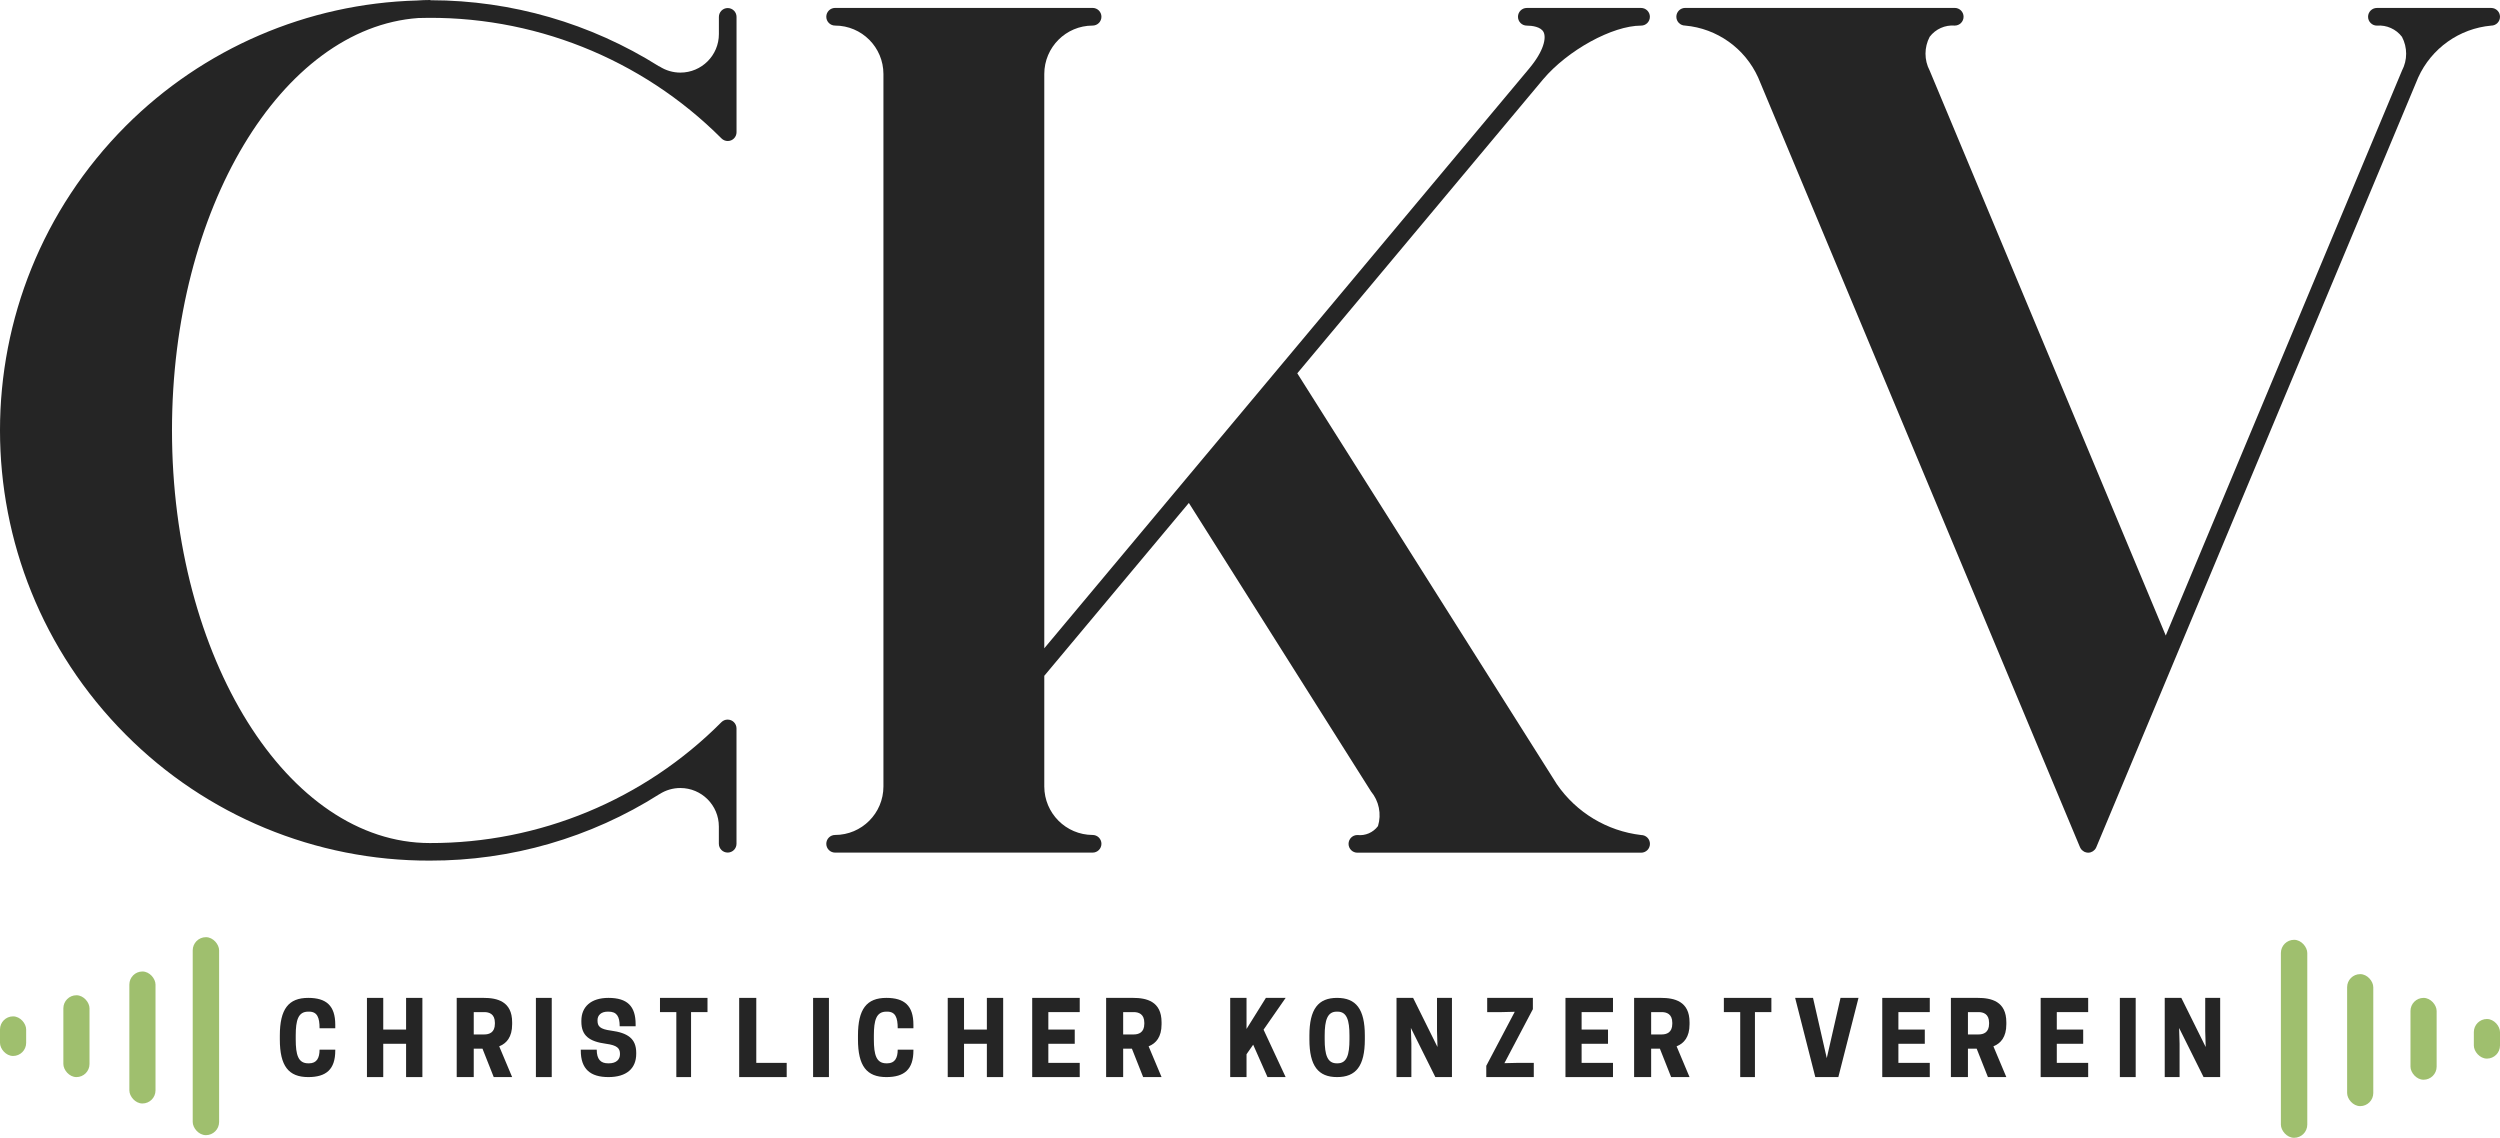 <?xml version="1.0" encoding="UTF-8"?>
<svg width="947px" height="431px" viewBox="0 0 947 431" version="1.1" xmlns="http://www.w3.org/2000/svg" xmlns:xlink="http://www.w3.org/1999/xlink">
    <title>Group 2</title>
    <g id="Page-1" stroke="none" stroke-width="1" fill="none" fill-rule="evenodd">
        <g id="Japan" transform="translate(-64, -111)">
            <g id="Group-2" transform="translate(64, 111)">
                <g id="waves-right" transform="translate(864, 356)" fill="#9FBF6E">
                    <rect id="Rectangle-Copy" x="0" y="0" width="10" height="75" rx="5"></rect>
                    <rect id="Rectangle-Copy-4" x="25.091" y="13" width="9.909" height="50" rx="4.955"></rect>
                    <rect id="Rectangle-Copy-5" x="49.091" y="22" width="9.909" height="31" rx="4.955"></rect>
                    <rect id="Rectangle-Copy-7" x="73.091" y="30" width="9.909" height="15" rx="4.955"></rect>
                </g>
                <g id="waves-left" transform="translate(0, 355)" fill="#9FBF6E">
                    <rect id="Rectangle-Copy-2" x="73" y="0" width="10" height="75" rx="5"></rect>
                    <rect id="Rectangle-Copy-3" x="49" y="13" width="9.909" height="50" rx="4.955"></rect>
                    <rect id="Rectangle-Copy-6" x="24" y="22" width="9.909" height="31" rx="4.955"></rect>
                    <rect id="Rectangle-Copy-8" x="-1.42108547e-14" y="30" width="9.909" height="15" rx="4.955"></rect>
                </g>
                <g id="CKV" fill="#252525" fill-rule="nonzero">
                    <path d="M47.601,278.246 C78.086,308.92 119.566,326.116 162.796,326 C193.577,326.065 223.738,317.342 249.738,300.853 C249.77,300.809 249.808,300.809 249.84,300.809 C252.189,299.297 254.923,298.495 257.716,298.499 C265.772,298.499 272.303,305.034 272.303,313.096 L272.303,319.614 C272.303,320.501 272.655,321.351 273.282,321.977 C273.909,322.604 274.759,322.955 275.645,322.953 C276.531,322.955 277.381,322.604 278.008,321.977 C278.635,321.351 278.987,320.501 278.987,319.614 L278.987,275.916 C278.985,275.48 278.897,275.049 278.727,274.647 C278.391,273.829 277.743,273.178 276.926,272.838 C276.54,272.684 276.13,272.6 275.715,272.591 L275.556,272.591 C275.15,272.592 274.747,272.672 274.37,272.826 C273.965,272.994 273.597,273.24 273.286,273.549 C244.052,302.968 204.273,319.46 162.815,319.348 C108.972,319.348 65.149,249.209 65.149,163 C65.149,79.145 106.619,10.517 158.458,6.829 C201.389,5.536 242.949,22.042 273.311,52.444 C273.624,52.755 273.994,53.001 274.402,53.168 C275.215,53.501 276.126,53.501 276.939,53.168 C277.758,52.83 278.409,52.179 278.746,51.359 C278.914,50.957 279,50.525 279,50.089 L279,6.398 C279,5.511 278.651,4.66 278.025,4.033 C277.399,3.405 276.55,3.053 275.664,3.053 C274.777,3.051 273.925,3.403 273.297,4.03 C272.669,4.658 272.316,5.509 272.316,6.398 L272.316,12.903 C272.316,20.965 265.785,27.501 257.729,27.501 C254.938,27.503 252.206,26.701 249.859,25.191 C249.763,25.144 249.663,25.106 249.561,25.076 C223.701,8.805 193.787,0.145 163.24,0.089 C163.099,0.046 162.955,0.017 162.809,0 C161.185,0 159.568,0.076 157.957,0.19 C116.45,1.334 76.958,18.353 47.607,47.747 C-15.867,111.449 -15.869,214.54 47.601,278.246 L47.601,278.246 Z" id="Path"></path>
                    <path d="M579.286,25.922 L484.734,138.967 L480.148,144.451 L395.573,245.574 L395.573,28.036 C395.584,17.906 403.777,9.698 413.886,9.691 C415.729,9.691 417.224,8.193 417.224,6.345 C417.224,4.498 415.729,3 413.886,3 L316.338,3 C314.495,3 313,4.498 313,6.345 C313,8.193 314.495,9.691 316.338,9.691 C326.444,9.701 334.634,17.909 334.644,28.036 L334.644,297.926 C334.637,308.057 326.447,316.27 316.338,316.284 C315.452,316.282 314.602,316.634 313.976,317.262 C313.349,317.89 313,318.741 313,319.629 C313,320.516 313.352,321.366 313.978,321.993 C314.604,322.619 315.453,322.97 316.338,322.968 L413.886,322.968 C414.77,322.97 415.619,322.619 416.246,321.993 C416.872,321.366 417.224,320.516 417.224,319.629 C417.225,318.741 416.874,317.89 416.248,317.262 C415.622,316.634 414.772,316.282 413.886,316.284 C403.783,316.252 395.601,308.051 395.573,297.926 L395.573,255.997 L450.339,190.512 L519.256,299.659 L519.294,299.741 C522.357,303.395 523.368,308.354 521.98,312.919 C520.164,315.362 517.189,316.653 514.17,316.309 C512.326,316.309 510.831,317.807 510.831,319.655 C510.831,321.502 512.326,323 514.17,323 L621.662,323 C622.548,323 623.398,322.65 624.024,322.022 C624.651,321.394 625,320.542 625,319.655 C625,318.767 624.651,317.915 624.024,317.287 C623.398,316.659 622.548,316.308 621.662,316.309 C608.756,314.801 597.125,307.792 589.744,297.075 L491.411,141.411 L584.524,30.055 C593.848,19.016 610.799,9.703 621.637,9.703 C622.522,9.705 623.372,9.353 623.999,8.725 C624.625,8.098 624.976,7.246 624.975,6.358 C624.976,5.47 624.625,4.618 623.999,3.991 C623.372,3.363 622.522,3.011 621.637,3.013 L578.342,3.013 C576.501,3.016 575.01,4.513 575.01,6.358 C575.008,7.245 575.359,8.096 575.984,8.723 C576.609,9.351 577.457,9.703 578.342,9.703 C580.312,9.703 583.764,10.122 584.746,12.243 C585.728,14.363 584.892,19.213 579.286,25.916 L579.286,25.922 Z" id="Path"></path>
                    <path d="M730.959,26.736 C728.854,22.733 728.854,17.948 730.959,13.945 C733.197,10.998 736.778,9.395 740.461,9.691 C742.305,9.691 743.8,8.193 743.8,6.346 C743.8,4.498 742.305,3 740.461,3 L638.338,3 C636.495,3 635,4.498 635,6.346 C635,8.193 636.495,9.691 638.338,9.691 C650.407,10.777 660.962,18.279 665.977,29.333 L787.605,320.219 L787.94,320.994 C788.087,321.326 788.288,321.63 788.536,321.895 C788.599,321.965 788.675,322.016 788.745,322.079 C788.972,322.292 789.228,322.471 789.505,322.613 C789.568,322.644 789.625,322.695 789.67,322.727 C789.714,322.759 789.765,322.759 789.809,322.759 C790.182,322.909 790.579,322.991 790.981,323 C791.305,323 791.628,322.955 791.938,322.86 C792.066,322.812 792.191,322.755 792.311,322.689 C792.481,322.628 792.644,322.552 792.799,322.46 C792.922,322.37 793.039,322.27 793.147,322.162 C793.281,322.06 793.406,321.947 793.521,321.825 C793.738,321.577 793.915,321.296 794.047,320.994 L823.459,250.661 L916.017,29.346 C921.037,18.293 931.593,10.793 943.662,9.704 C945.505,9.704 947,8.206 947,6.358 C947,4.511 945.505,3.013 943.662,3.013 L900.363,3.013 C898.52,3.013 897.025,4.511 897.025,6.358 C897.025,8.206 898.52,9.704 900.363,9.704 C904.045,9.409 907.625,11.008 909.866,13.951 C911.977,17.959 911.977,22.754 909.866,26.762 L820.387,240.738 L730.959,26.736 Z" id="Path"></path>
                </g>
                <g id="Group" transform="translate(106, 378)" fill="#252525" fill-rule="nonzero">
                    <path d="M6.021,15.744 L6.021,14.256 C6.021,8.449 6.939,5.211 10.757,5.211 L11.087,5.211 C14.208,5.211 15.052,7.519 15.052,11.501 L21,11.501 L21,10.161 C21,2.903 17.549,0 10.757,0 C3.304,0 0,4.206 0,14.256 L0,15.744 C0,25.794 3.304,30 10.757,30 C17.549,30 21,27.097 21,19.95 L21,19.615 L15.052,19.615 C15.052,22.742 13.988,24.789 11.087,24.789 L10.757,24.789 C6.939,24.789 6.021,21.551 6.021,15.744 L6.021,15.744 Z" id="Path"></path>
                    <polygon id="Path" points="47.826 0 47.826 12 39.174 12 39.174 0 33 0 33 30 39.174 30 39.174 17.385 47.826 17.385 47.826 30 54 30 54 0"></polygon>
                    <path d="M73.455,19.231 L76.763,19.231 L81.027,30 L88,30 L83.099,18.346 C85.888,17.231 88,14.846 88,10 L88,9.231 C88,1.269 82.262,0 77.201,0 L67,0 L67,30 L73.455,30 L73.455,19.231 Z M73.455,13.846 L73.455,5.385 L77.48,5.385 C79.233,5.385 81.465,6.038 81.465,9.423 L81.465,9.808 C81.465,13.192 79.233,13.846 77.48,13.846 L73.455,13.846 Z" id="Shape"></path>
                    <polygon id="Path" points="103 0 97 0 97 30 103 30"></polygon>
                    <path d="M123.549,17.382 C127.764,17.94 128.846,19.094 128.846,21.179 L128.846,21.365 C128.846,23.3 127.465,24.789 124.668,24.789 L124.332,24.789 C121.535,24.789 120.043,23.263 120.043,19.615 L114,19.615 L114,19.95 C114,26.948 117.618,30 124.481,30 C131.307,30 135,26.762 135,21.179 L135,20.806 C135,15.409 131.792,13.251 125.451,12.395 C121.199,11.836 120.341,10.72 120.341,8.598 L120.341,8.412 C120.341,6.551 121.758,5.211 124.183,5.211 L124.519,5.211 C127.577,5.211 128.734,6.96 128.734,10.757 L134.776,10.757 L134.776,9.975 C134.776,3.164 131.643,0 124.481,0 C117.842,0 114.224,3.387 114.224,8.635 L114.224,9.045 C114.224,14.293 117.208,16.526 123.549,17.382 L123.549,17.382 Z" id="Path"></path>
                    <polygon id="Path" points="155.771 5.385 162 5.385 162 0 144 0 144 5.385 150.195 5.385 150.195 30 155.771 30"></polygon>
                    <polygon id="Path" points="192 30 192 24.615 180.48 24.615 180.48 0 174 0 174 30"></polygon>
                    <polygon id="Path" points="208 0 202 0 202 30 208 30"></polygon>
                    <path d="M225.021,15.744 L225.021,14.256 C225.021,8.449 225.939,5.211 229.757,5.211 L230.087,5.211 C233.208,5.211 234.052,7.519 234.052,11.501 L240,11.501 L240,10.161 C240,2.903 236.549,0 229.757,0 C222.304,0 219,4.206 219,14.256 L219,15.744 C219,25.794 222.304,30 229.757,30 C236.549,30 240,27.097 240,19.95 L240,19.615 L234.052,19.615 C234.052,22.742 232.988,24.789 230.087,24.789 L229.757,24.789 C225.939,24.789 225.021,21.551 225.021,15.744 L225.021,15.744 Z" id="Path"></path>
                    <polygon id="Path" points="267.826 0 267.826 12 259.174 12 259.174 0 253 0 253 30 259.174 30 259.174 17.385 267.826 17.385 267.826 30 274 30 274 0"></polygon>
                    <polygon id="Path" points="285 0 285 30 303 30 303 24.615 291.113 24.615 291.113 17.385 301.113 17.385 301.113 12 291.113 12 291.113 5.385 303 5.385 303 0"></polygon>
                    <path d="M319.455,19.231 L322.763,19.231 L327.027,30 L334,30 L329.099,18.346 C331.888,17.231 334,14.846 334,10 L334,9.231 C334,1.269 328.262,0 323.201,0 L313,0 L313,30 L319.455,30 L319.455,19.231 Z M319.455,13.846 L319.455,5.385 L323.48,5.385 C325.233,5.385 327.465,6.038 327.465,9.423 L327.465,9.808 C327.465,13.192 325.233,13.846 323.48,13.846 L319.455,13.846 Z" id="Shape"></path>
                    <polygon id="Path" points="366.185 0 360 0 360 30 366.185 30 366.185 21.346 368.705 17.731 374.127 30 381 30 372.638 12.038 381 0 373.516 0 366.185 11.769"></polygon>
                    <path d="M400.482,30 C407.647,30 411,25.794 411,15.744 L411,14.256 C411,4.206 407.647,0 400.482,0 C393.353,0 390,4.206 390,14.256 L390,15.744 C390,25.794 393.353,30 400.482,30 Z M400.341,24.789 C396.812,24.789 395.788,21.551 395.788,15.744 L395.788,14.256 C395.788,8.449 396.812,5.211 400.341,5.211 L400.659,5.211 C404.188,5.211 405.176,8.449 405.176,14.256 L405.176,15.744 C405.176,21.551 404.188,24.789 400.659,24.789 L400.341,24.789 Z" id="Shape"></path>
                    <polygon id="Path" points="444 0 438.336 0 438.336 12.577 438.52 18.615 429.289 0 423 0 423 30 428.627 30 428.627 17.423 428.443 11.385 437.711 30 444 30"></polygon>
                    <polygon id="Path" points="457 25.731 457 30 475 30 475 24.615 468.827 24.615 463.867 24.731 474.653 4.269 474.653 0 457.347 0 457.347 5.385 462.827 5.385 467.786 5.269"></polygon>
                    <polygon id="Path" points="487 0 487 30 505 30 505 24.615 493.113 24.615 493.113 17.385 503.113 17.385 503.113 12 493.113 12 493.113 5.385 505 5.385 505 0"></polygon>
                    <path d="M519.455,19.231 L522.763,19.231 L527.027,30 L534,30 L529.099,18.346 C531.888,17.231 534,14.846 534,10 L534,9.231 C534,1.269 528.262,0 523.201,0 L513,0 L513,30 L519.455,30 L519.455,19.231 Z M519.455,13.846 L519.455,5.385 L523.48,5.385 C525.233,5.385 527.465,6.038 527.465,9.423 L527.465,9.808 C527.465,13.192 525.233,13.846 523.48,13.846 L519.455,13.846 Z" id="Shape"></path>
                    <polygon id="Path" points="558.771 5.385 565 5.385 565 0 547 0 547 5.385 553.195 5.385 553.195 30 558.771 30"></polygon>
                    <polygon id="Path" points="590.365 30 598 0 591.188 0 585.98 22.826 580.773 0 574 0 581.635 30"></polygon>
                    <polygon id="Path" points="607 0 607 30 625 30 625 24.615 613.113 24.615 613.113 17.385 623.113 17.385 623.113 12 613.113 12 613.113 5.385 625 5.385 625 0"></polygon>
                    <path d="M639.455,19.231 L642.763,19.231 L647.027,30 L654,30 L649.099,18.346 C651.888,17.231 654,14.846 654,10 L654,9.231 C654,1.269 648.262,0 643.201,0 L633,0 L633,30 L639.455,30 L639.455,19.231 Z M639.455,13.846 L639.455,5.385 L643.48,5.385 C645.233,5.385 647.465,6.038 647.465,9.423 L647.465,9.808 C647.465,13.192 645.233,13.846 643.48,13.846 L639.455,13.846 Z" id="Shape"></path>
                    <polygon id="Path" points="667 0 667 30 685 30 685 24.615 673.113 24.615 673.113 17.385 683.113 17.385 683.113 12 673.113 12 673.113 5.385 685 5.385 685 0"></polygon>
                    <polygon id="Path" points="703 0 697 0 697 30 703 30"></polygon>
                    <polygon id="Path" points="735 0 729.336 0 729.336 12.577 729.52 18.615 720.289 0 714 0 714 30 719.627 30 719.627 17.423 719.443 11.385 728.711 30 735 30"></polygon>
                </g>
            </g>
        </g>
    </g>
</svg>